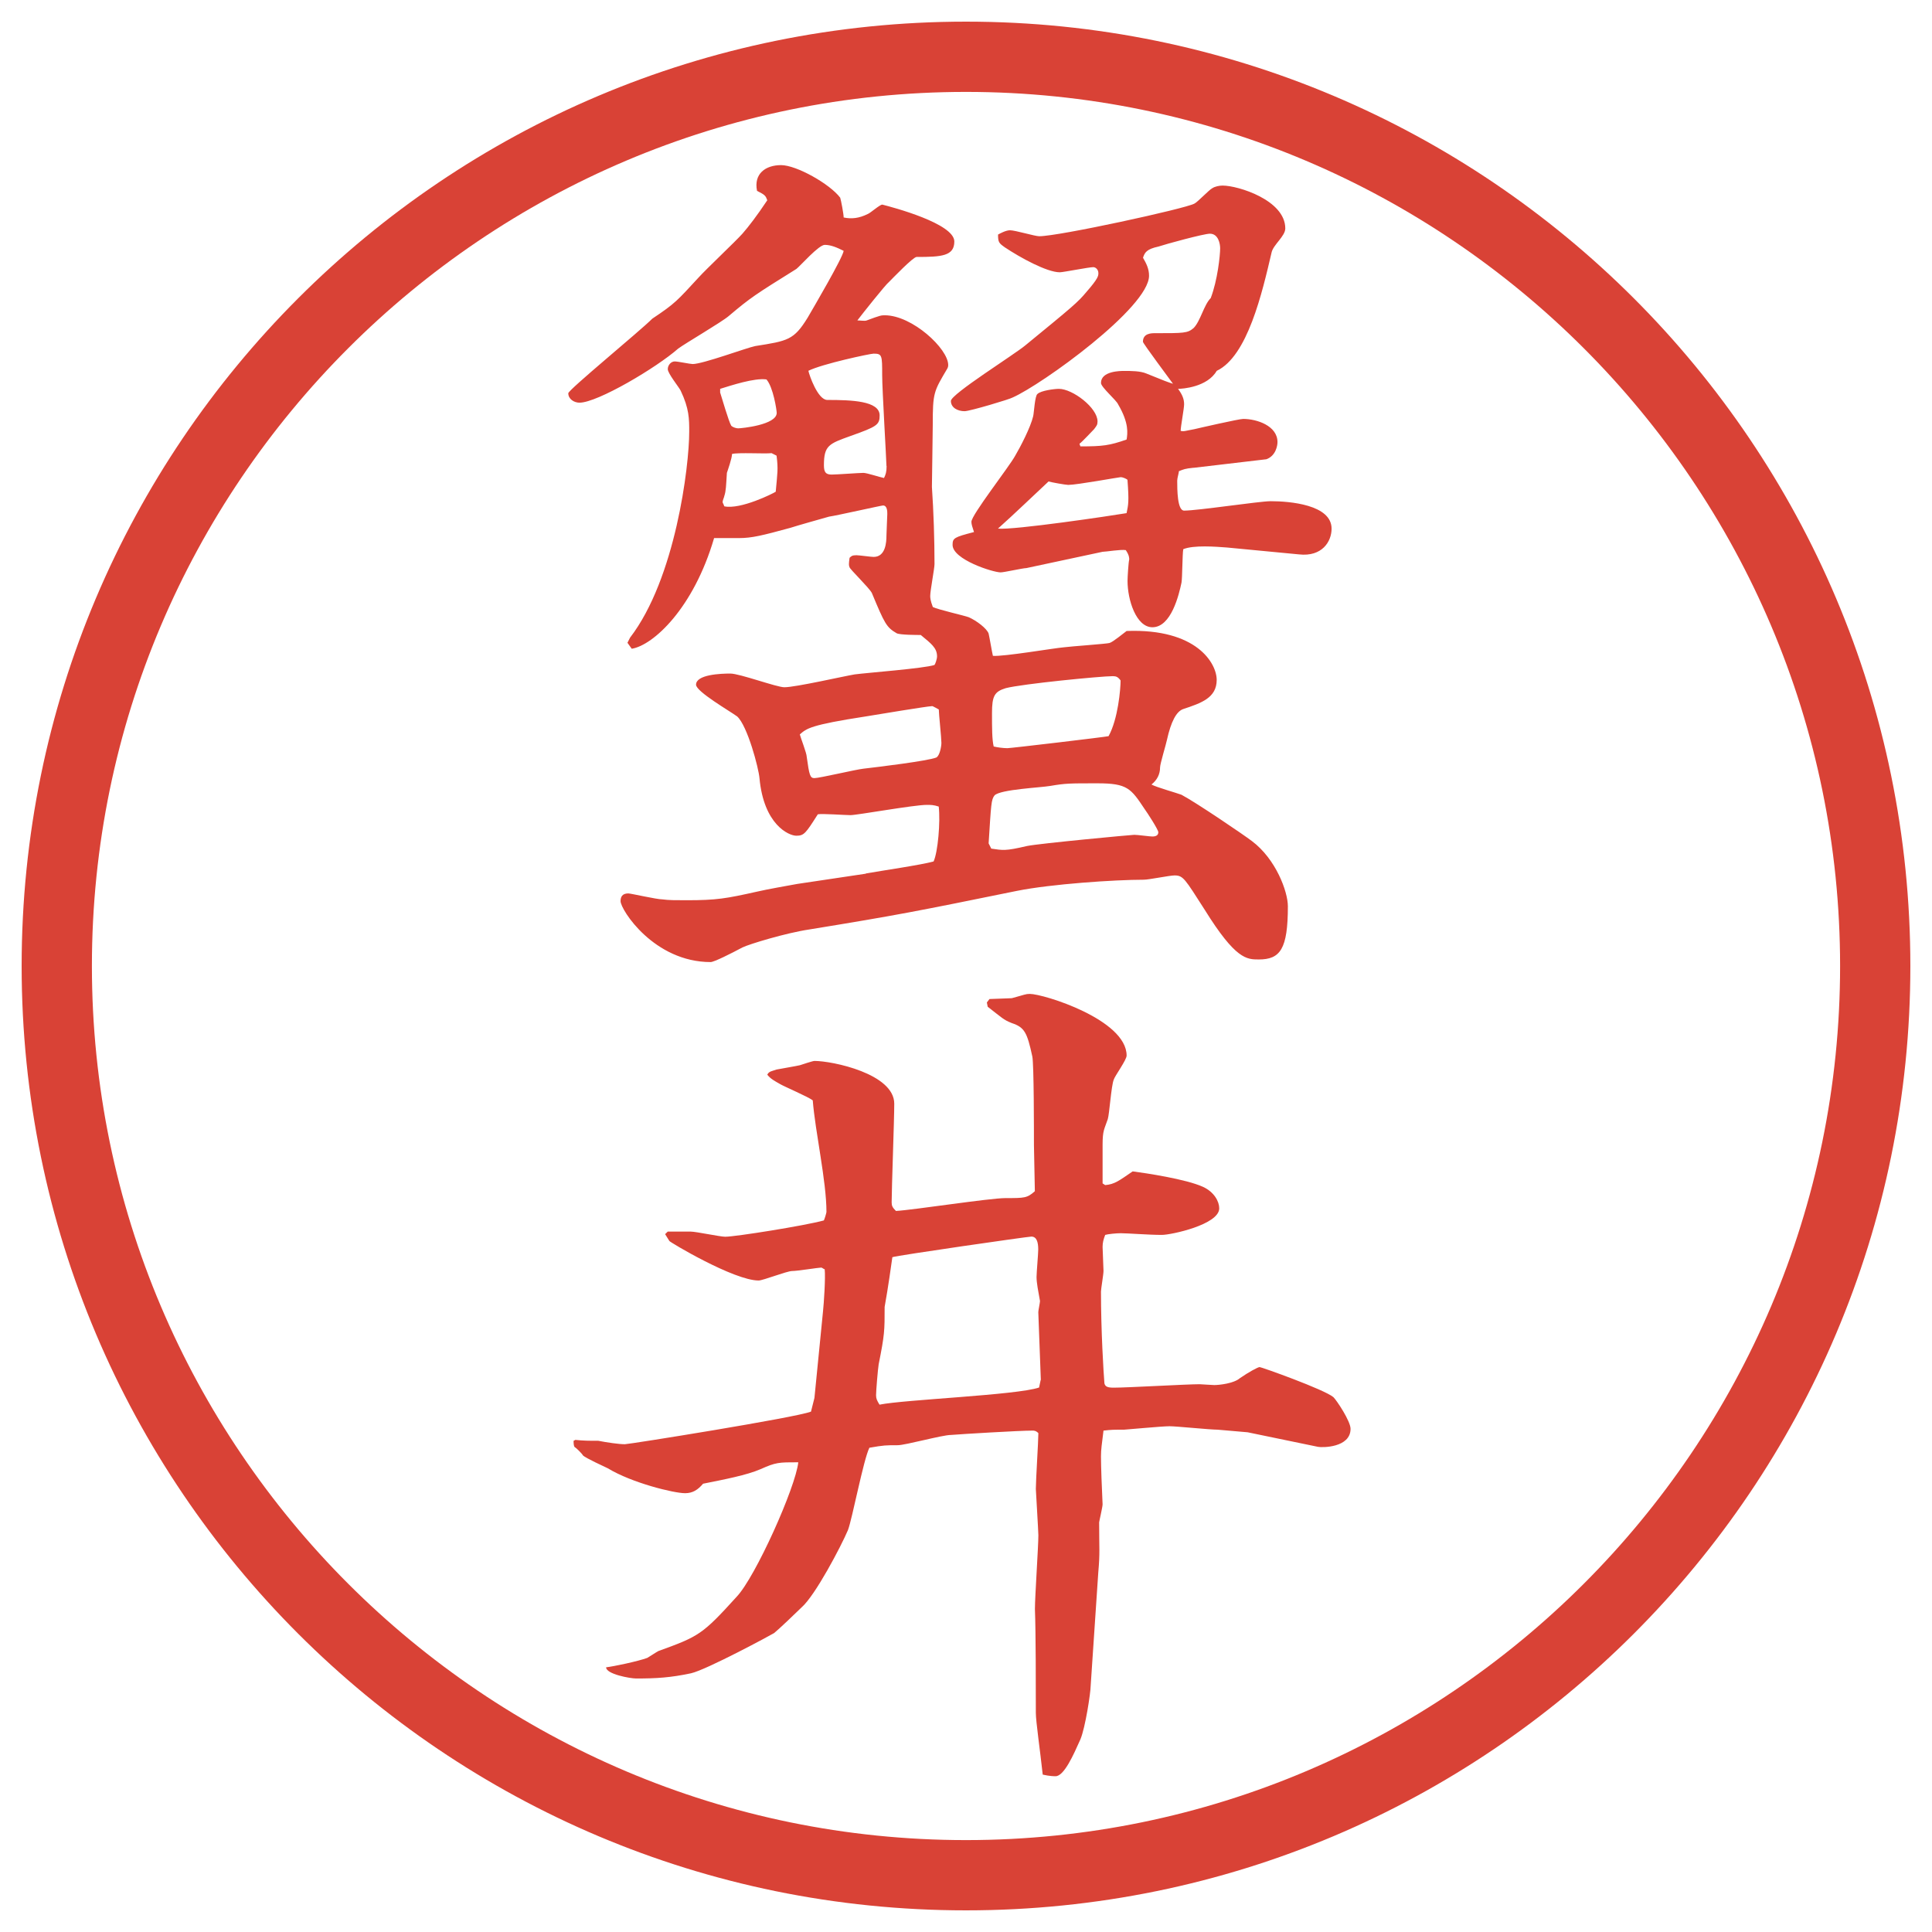 <?xml version="1.0" encoding="UTF-8"?>
<svg id="_レイヤー_1" data-name="レイヤー 1" xmlns="http://www.w3.org/2000/svg" version="1.1" viewBox="0 0 27.496 27.496">
  <g id="_楕円形_1" data-name="楕円形 1">
    <path d="M13.748,1.308c6.859,0,12.44,5.581,12.44,12.44s-5.581,12.44-12.44,12.44S1.308,20.607,1.308,13.748,6.889,1.308,13.748,1.308M13.748.308C6.325.308.308,6.325.308,13.748s6.017,13.44,13.44,13.44,13.44-6.017,13.44-13.44S21.171.308,13.748.308h0Z" fill="#d94236" stroke-width="0"/>
  </g>
  <g>
    <path d="M12.323,12.431c.208-.037.793-.122.964-.171.061-.134.098-.562.073-.781-.073-.024-.11-.024-.171-.024-.183,0-.989.146-1.086.146-.073,0-.403-.024-.464-.012-.171.269-.195.305-.305.305s-.464-.159-.525-.818c-.012-.146-.171-.745-.317-.879-.098-.073-.586-.354-.586-.452,0-.146.354-.159.488-.159s.659.195.769.195c.159,0,.854-.159,1.001-.183.183-.024.989-.085,1.135-.134.012-.012.037-.085.037-.122,0-.122-.085-.183-.232-.305-.049,0-.293,0-.342-.024-.146-.085-.171-.134-.354-.574-.037-.073-.317-.342-.317-.366-.012-.024-.012-.049,0-.134.024-.024.037-.037.098-.037.037,0,.208.024.244.024.171,0,.183-.208.183-.305,0-.049.012-.269.012-.305s0-.122-.061-.122c-.024,0-.671.146-.769.159-.085.024-.476.134-.549.159-.403.11-.549.146-.732.146h-.354c-.293,1.001-.867,1.526-1.172,1.575l-.061-.085.037-.073c.647-.842.842-2.441.842-2.93,0-.183,0-.33-.122-.586-.024-.049-.183-.244-.183-.305s.049-.11.098-.11.22.037.256.037c.146,0,.769-.232.891-.256.464-.073.549-.085.745-.403.085-.146.5-.854.513-.952-.098-.049-.183-.085-.269-.085s-.342.293-.403.342c-.586.366-.647.403-.964.671-.098.085-.623.391-.72.464-.305.269-1.147.769-1.404.769-.073,0-.159-.049-.159-.134,0-.049,1.013-.879,1.196-1.062.33-.22.354-.256.659-.586.098-.11.537-.525.623-.623s.208-.256.354-.476c-.024-.061-.024-.073-.146-.134-.049-.244.122-.366.342-.366s.696.269.842.464c.012.037.049.232.049.281.11.024.22.012.342-.049.037-.012.171-.134.208-.134.146.037,1.025.269,1.025.525,0,.208-.183.22-.537.22-.049,0-.33.293-.391.354-.049.037-.378.452-.452.549.037,0,.11.012.134,0,.195-.073.208-.073.256-.073.391,0,.903.476.903.708,0,.012,0,.024-.012.049-.195.33-.208.342-.208.806,0,.146-.012.781-.012.879.024.354.037.745.037,1.099,0,.061-.061.378-.061.452,0,.024,0,.061.037.159.073.037.452.122.513.146.11.049.256.159.281.232.012.049.049.269.061.317.159.012.867-.11,1.013-.122.086-.012.61-.049.646-.061.049-.012.208-.146.244-.171,1.002-.037,1.282.464,1.282.696,0,.256-.22.33-.476.415q-.146.049-.232.439c-.012.061-.098.342-.098.391q0,.146-.122.244c.062.037.366.122.427.146.208.11.892.574,1.002.659.342.256.512.72.512.928,0,.61-.109.757-.414.757-.172,0-.33,0-.77-.708-.281-.439-.305-.488-.428-.488-.072,0-.365.061-.439.061-.414,0-1.318.061-1.806.159-1.44.293-1.684.342-2.954.549-.33.049-.854.208-.952.256-.159.085-.403.208-.452.208-.806,0-1.282-.745-1.282-.867,0-.061.024-.11.11-.11.037,0,.403.085.488.085.085.012.183.012.342.012.427,0,.562-.024,1.001-.122.159-.037.439-.085.574-.11l.977-.146ZM10.248,5.583c.024.073.122.415.159.476.024.024.073.037.098.037.049,0,.549-.049.549-.22,0-.037-.049-.366-.146-.476-.171-.024-.5.085-.659.134v.049ZM10.98,6.449c-.085.012-.476-.012-.562.012,0,.061-.061.232-.073.269-.012.183-.012.256-.037.33,0,.012-.024.061-.024.085,0,.012.012.024.024.061.232.049.696-.183.732-.208.024-.269.037-.317.012-.513l-.073-.037ZM13.263,10.05c-.061,0-.793.122-.94.146-.793.122-.842.171-.94.256.012.049.098.269.098.317.037.269.049.305.11.305.073,0,.586-.122.696-.134.208-.024.916-.11,1.038-.159.049-.024.073-.159.073-.208,0-.073-.037-.415-.037-.476-.024-.012-.085-.049-.098-.049ZM12.616,6.632c0-.073-.061-1.086-.061-1.294,0-.281,0-.305-.122-.305-.049,0-.732.146-.928.244.012.061.134.415.269.415.342,0,.745.012.745.22,0,.134-.037.159-.415.293-.305.11-.378.134-.378.415,0,.098.024.134.11.134.073,0,.391-.024.452-.024.049,0,.232.061.293.073.024-.049.037-.085.037-.171ZM16.986,6.657c-.123.012-.146.024-.208.049,0,.024-.024.098-.024.134,0,.122,0,.427.098.427.195,0,1.074-.134,1.232-.134.27,0,.867.049.867.391,0,.183-.135.403-.464.366l-1.025-.098c-.159-.012-.476-.037-.622.024-.013.073-.013.415-.025.476-.036.171-.146.635-.414.635-.232,0-.354-.391-.354-.659,0-.049.013-.269.024-.305,0-.024,0-.061-.049-.134-.073-.012-.281.024-.33.024l-1.085.232c-.049,0-.317.061-.366.061-.11,0-.684-.183-.684-.391,0-.098.024-.11.305-.183-.024-.073-.037-.11-.037-.146,0-.098.537-.781.623-.94.072-.122.219-.403.256-.562.012-.049.024-.293.061-.317.049-.049.244-.073.305-.073.195,0,.55.269.55.464,0,.049-.013.061-.049.11-.037.037-.172.183-.208.208l.013.037c.316,0,.414-.012.658-.098.013-.085.037-.232-.121-.5-.025-.061-.244-.244-.244-.305,0-.171.28-.171.329-.171.098,0,.231,0,.317.037.269.11.305.122.379.146-.025-.037-.428-.574-.428-.598,0-.122.122-.122.171-.122.415,0,.464,0,.55-.073.098-.098.146-.33.244-.427.098-.256.134-.61.134-.708,0-.061-.024-.208-.146-.208-.085,0-.622.146-.732.183-.171.037-.195.085-.22.159.049.085.086.159.086.256,0,.452-1.526,1.55-1.941,1.733-.037.024-.61.195-.684.195-.098,0-.195-.049-.195-.146s.903-.659,1.062-.793c.67-.549.744-.61.866-.757.171-.195.171-.232.171-.269,0-.049-.037-.085-.073-.085-.062,0-.427.073-.476.073-.183,0-.562-.208-.781-.354-.086-.061-.098-.073-.098-.183.023-.012.109-.061.17-.061.074,0,.354.085.416.085.28,0,2.074-.391,2.208-.464.049-.024.207-.195.256-.22.037-.024.098-.037.146-.037.221,0,.892.208.892.61,0,.11-.171.232-.195.342-.134.574-.342,1.477-.781,1.685-.134.232-.488.256-.55.256.062.085.086.146.086.22,0,.061-.049.317-.049.378.049.012.061,0,.195-.024.049-.012.635-.146.695-.146.195,0,.488.098.488.33,0,.049-.023.195-.158.244l-1.037.122ZM14.105,12.077c.17.024.196.037.512-.037.184-.037,1.49-.159,1.526-.159.049,0,.22.024.257.024.061,0,.085-.024.085-.061s-.159-.281-.195-.33c-.195-.293-.244-.366-.671-.366-.403,0-.452,0-.671.037-.135.024-.708.049-.793.134-.049.061-.049.122-.085.684l.037.073ZM14.337,10.648c.049,0,1.391-.159,1.44-.171.135-.244.171-.671.171-.793-.036-.049-.062-.061-.11-.061-.17,0-1.292.11-1.525.171-.159.049-.195.11-.195.354,0,.208,0,.378.024.476.049.012.134.024.195.024ZM16.033,7.304c.025-.122.037-.159.013-.476-.013-.012-.062-.037-.098-.037-.024,0-.622.11-.745.11-.036,0-.244-.037-.28-.049-.171.159-.501.476-.72.671.219.024,1.611-.183,1.83-.22Z" fill="#d94236" stroke-width="0"/>
    <path d="M8.185,20.492c.122.013.195.013.33.013.122.024.293.049.378.049.061,0,2.429-.378,2.649-.464l.049-.195.122-1.232c.012-.11.037-.477.024-.599-.012,0-.037-.024-.049-.024-.037,0-.342.049-.415.049s-.415.135-.476.135c-.354,0-1.27-.55-1.27-.562-.024-.036-.037-.061-.061-.098l.037-.036h.33c.073,0,.415.073.488.073.146,0,1.135-.158,1.404-.232.012-.023.037-.109.037-.121,0-.439-.159-1.136-.195-1.588-.061-.049-.403-.195-.464-.231-.085-.049-.134-.073-.183-.134.024-.049.061-.049.134-.074.061-.012.281-.049.33-.061.037-.012.183-.061.208-.061.256,0,1.135.183,1.135.609,0,.232-.037,1.209-.037,1.404,0,.049.012.073.061.122.244-.013,1.331-.183,1.562-.183.269,0,.305,0,.415-.098l-.013-.66c0-.195,0-1.146-.023-1.257-.074-.342-.11-.415-.293-.476-.123-.049-.135-.073-.342-.232l-.012-.061.037-.049c.049,0,.281-.012.318-.012.183-.049.195-.061.256-.061.195,0,1.378.366,1.378.878,0,.062-.17.293-.183.342-.036.086-.062.488-.085.562-.049.146-.074.158-.074.365v.55l.037.024c.135-.012.195-.061.391-.195.184.024.757.109,1.001.22.159.073.231.208.231.306,0,.231-.684.378-.817.378-.183,0-.488-.024-.586-.024-.062,0-.183.012-.22.024-.024.062-.037.11-.037.171l.013.342c0,.049-.036.256-.036.293,0,.562.036,1.147.049,1.307.012.049.049.061.134.061.195,0,1.038-.049,1.221-.049.024,0,.171.012.208.012.072,0,.28-.023.365-.098.123-.085.257-.158.281-.158s.916.317,1.05.428c.049.049.244.342.244.451,0,.269-.403.269-.464.256l-1.001-.207c-.024,0-.403-.037-.427-.037-.11,0-.586-.049-.684-.049-.11,0-.623.049-.647.049-.159,0-.171,0-.293.013-.024.195-.036.269-.036.366,0,.146.012.451.023.684,0,.037-.049.244-.049.256,0,.379.013.428-.012.709l-.109,1.623c0,.086-.074.586-.146.757-.098.22-.232.524-.354.524-.013,0-.084,0-.182-.023-.037-.342-.098-.758-.098-.879,0-.342,0-1.148-.013-1.478,0-.171.049-.892.049-1.05,0-.049-.036-.646-.036-.659,0-.122.036-.684.036-.794-.036-.036-.062-.036-.085-.036-.184,0-1.001.049-1.16.062-.122,0-.647.146-.757.146-.171,0-.195,0-.403.036-.085.171-.244,1.013-.305,1.172-.098.231-.464.928-.659,1.099-.061.061-.33.317-.391.366-.037.024-.964.524-1.184.573-.293.062-.488.074-.781.074-.085,0-.427-.062-.427-.159.11-.013.452-.085.586-.134.024-.013.134-.086.159-.098.574-.208.623-.232,1.111-.77.269-.281.842-1.562.879-1.916-.281,0-.317,0-.537.098-.195.085-.513.146-.818.207-.073.086-.146.135-.256.135-.159,0-.757-.146-1.099-.354-.049-.024-.317-.146-.354-.183-.012-.025-.098-.11-.122-.123q-.012-.023-.012-.085l.024-.013ZM14.813,19.639l-.036-.965c0-.024.024-.135.024-.158-.024-.135-.049-.257-.049-.342,0-.062.024-.33.024-.391,0-.11-.024-.184-.098-.184-.049,0-1.917.269-1.978.293-.012.086-.061.439-.11.708,0,.342,0,.391-.085.817-.012.074-.037.379-.037.439,0,.049.012.074.049.135.354-.073,1.953-.135,2.271-.244l.023-.109Z" fill="#d94236" stroke-width="0"/>
  </g>
</svg>